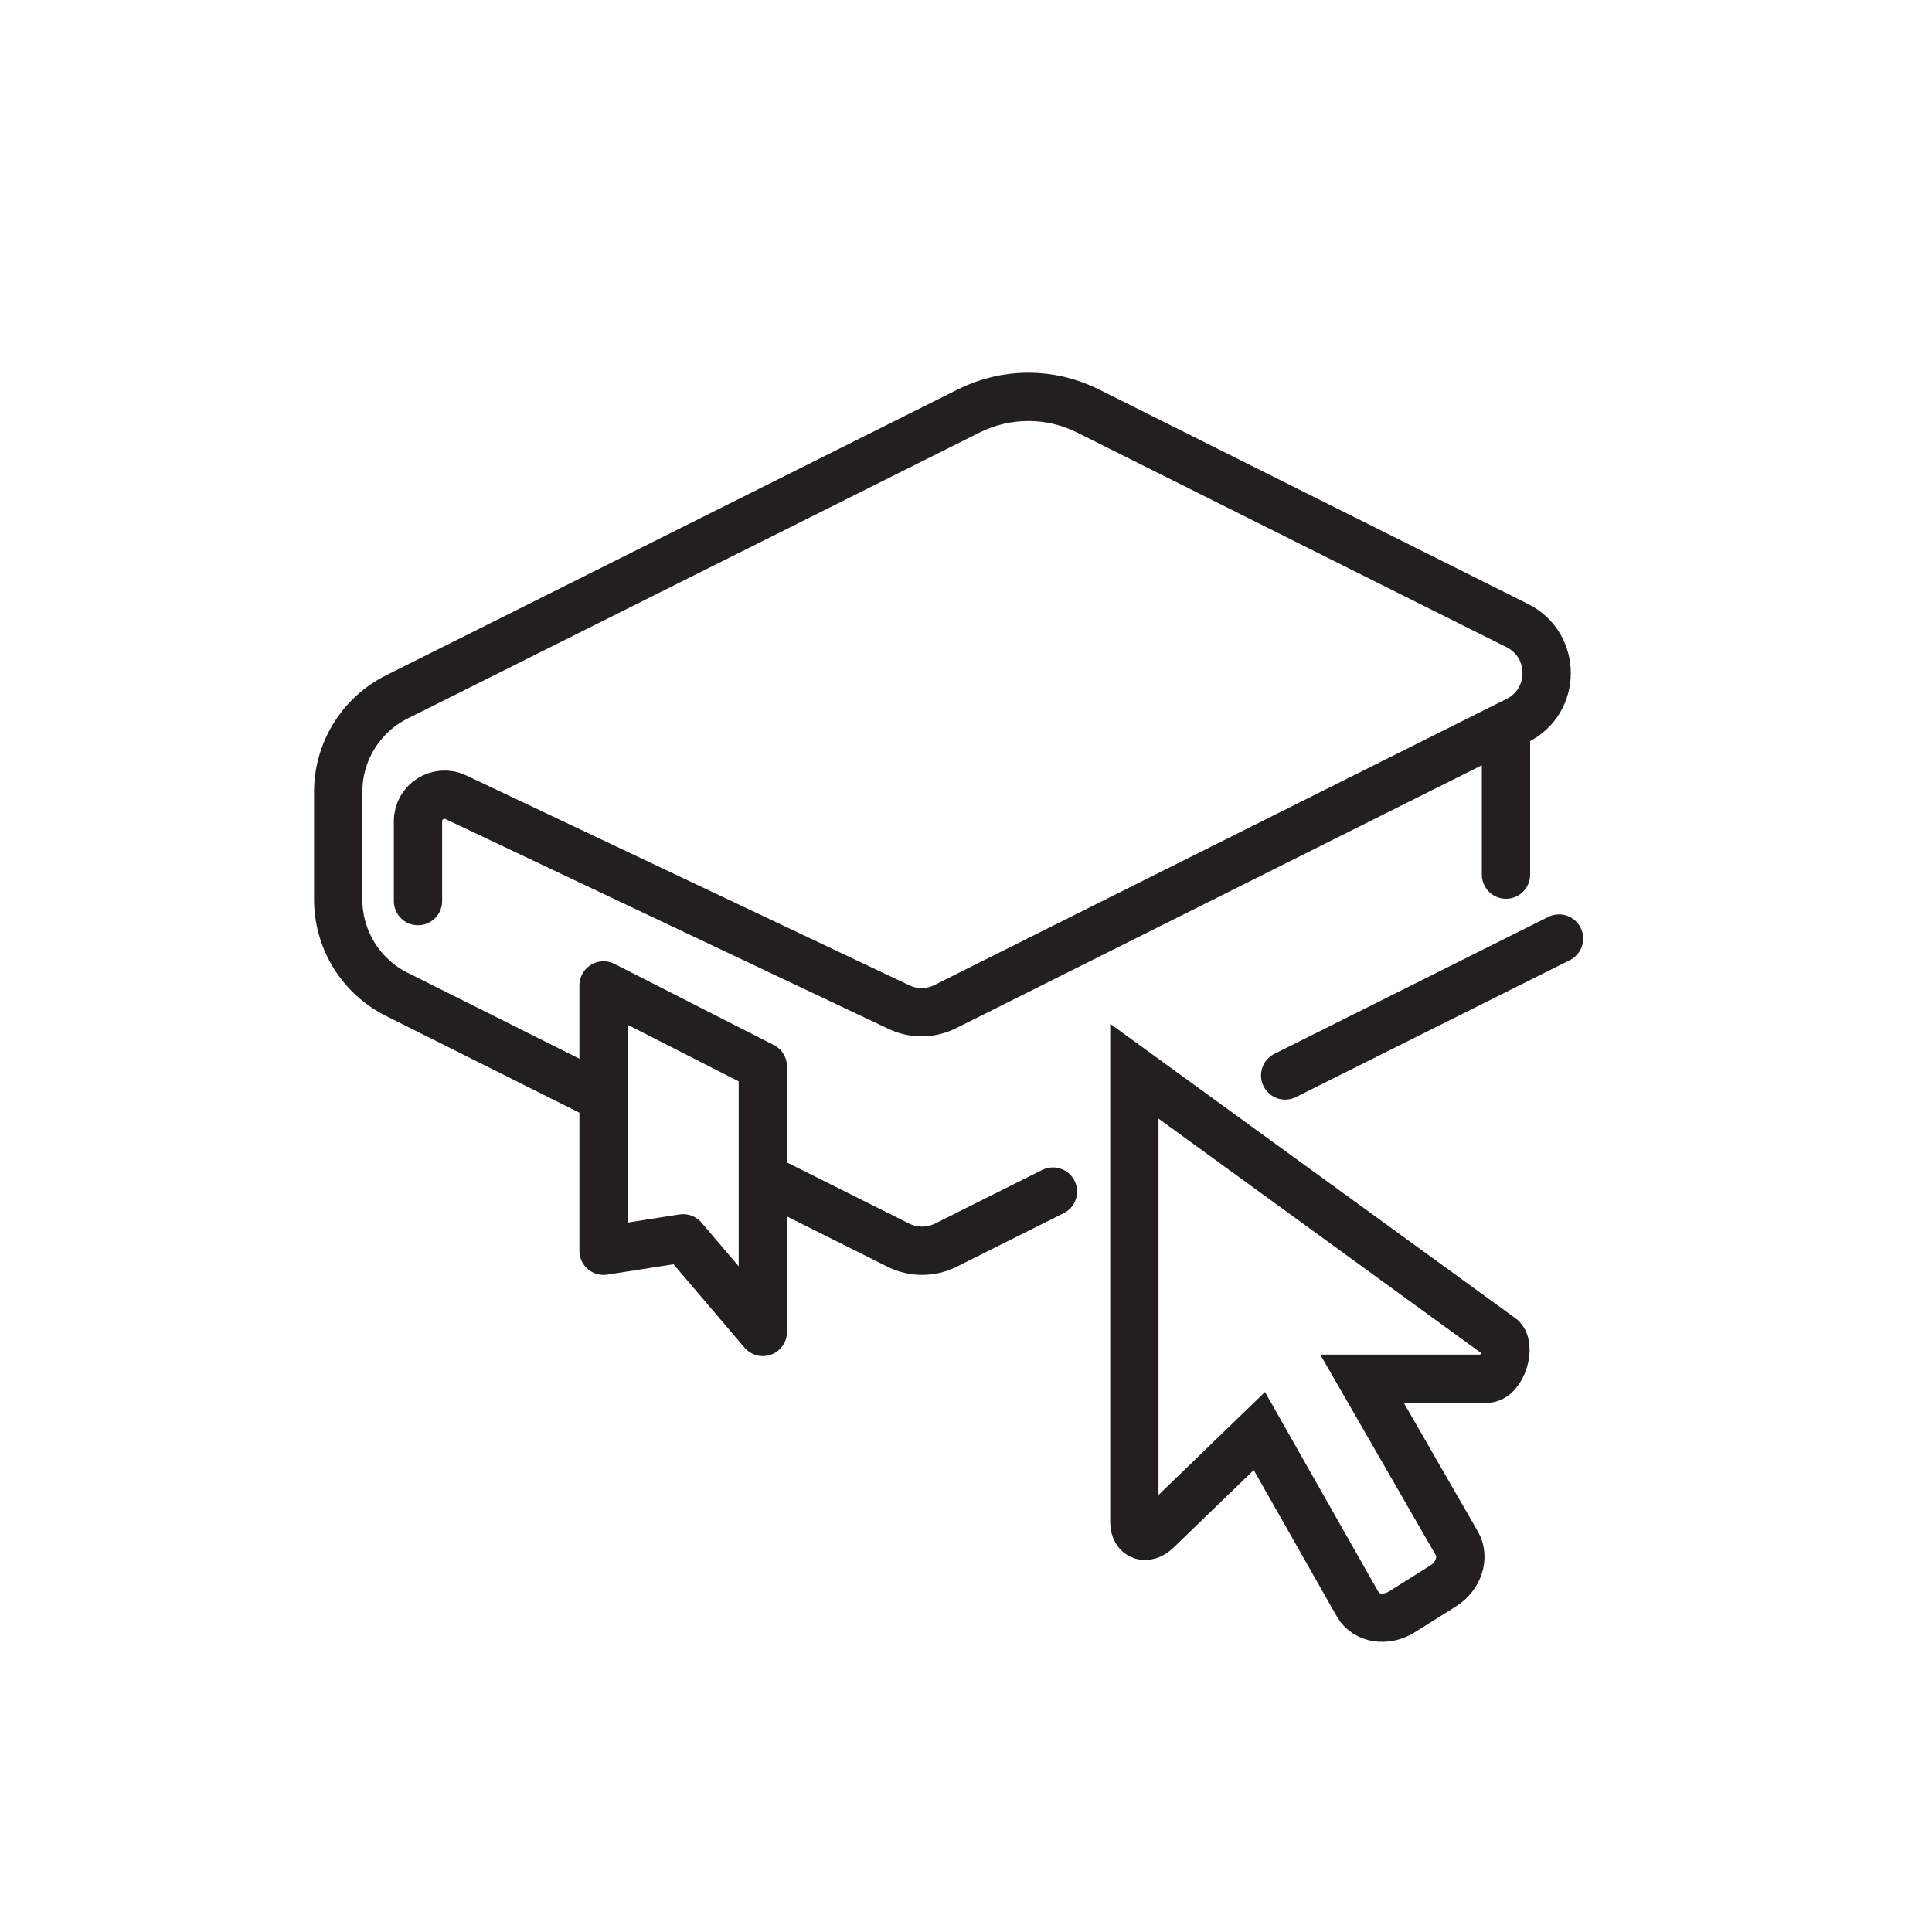 <?xml version="1.0" encoding="UTF-8"?>
<svg id="Layer_1" data-name="Layer 1" xmlns="http://www.w3.org/2000/svg" xmlns:xlink="http://www.w3.org/1999/xlink" viewBox="0 0 200 200">
  <defs>
    <style>
      .cls-1, .cls-2, .cls-3, .cls-4 {
        fill: none;
      }

      .cls-5 {
        clip-path: url(#clippath);
      }

      .cls-2 {
        stroke-linejoin: round;
      }

      .cls-2, .cls-3, .cls-4 {
        stroke: #231f20;
        stroke-width: 5px;
      }

      .cls-2, .cls-4 {
        stroke-linecap: round;
      }

      .cls-3, .cls-4 {
        stroke-miterlimit: 10;
      }

      .cls-6 {
        clip-path: url(#clippath-1);
      }
    </style>
    <clipPath id="clippath">
      <rect class="cls-1" x="32.26" y="38.34" width="131.88" height="131.88"/>
    </clipPath>
    <clipPath id="clippath-1">
      <rect class="cls-1" x="32.26" y="38.34" width="131.88" height="131.88"/>
    </clipPath>
  </defs>
  <g class="cls-5">
    <path class="cls-4" d="M155.9,76.8v13.74m5.49,6.62l-28.35,14.17m-24.04,12.02l-11.09,5.55c-1.55,.77-3.37,.77-4.91,0l-14.01-7.01m-16.49-8.24l-21.41-10.71c-3.73-1.86-6.08-5.66-6.08-9.83v-11.14c0-4.16,2.35-7.97,6.08-9.83l59.22-29.61c3.87-1.93,8.42-1.93,12.29,0l44.47,22.23c4.05,2.03,4.05,7.81,0,9.83l-59.21,29.61c-1.51,.76-3.28,.78-4.81,.05l-45.86-21.72c-1.82-.86-3.92,.47-3.92,2.48v8.27"/>
  </g>
  <polygon class="cls-2" points="78.97 137.88 70.72 128.19 62.48 129.48 62.48 102.01 78.97 110.41 78.97 137.88"/>
  <g class="cls-6">
    <path class="cls-3" d="M155.29,138.4l-37.86-27.51v46.7c0,1.41,1.21,1.9,2.34,.8l10.6-10.25,10.23,18.03c.86,1.4,2.89,1.71,4.52,.69l4.28-2.69c1.6-1,2.23-2.96,1.43-4.37l-9.83-17.07h12.87c1.63,0,2.67-3.52,1.43-4.34Z"/>
  </g>
</svg>